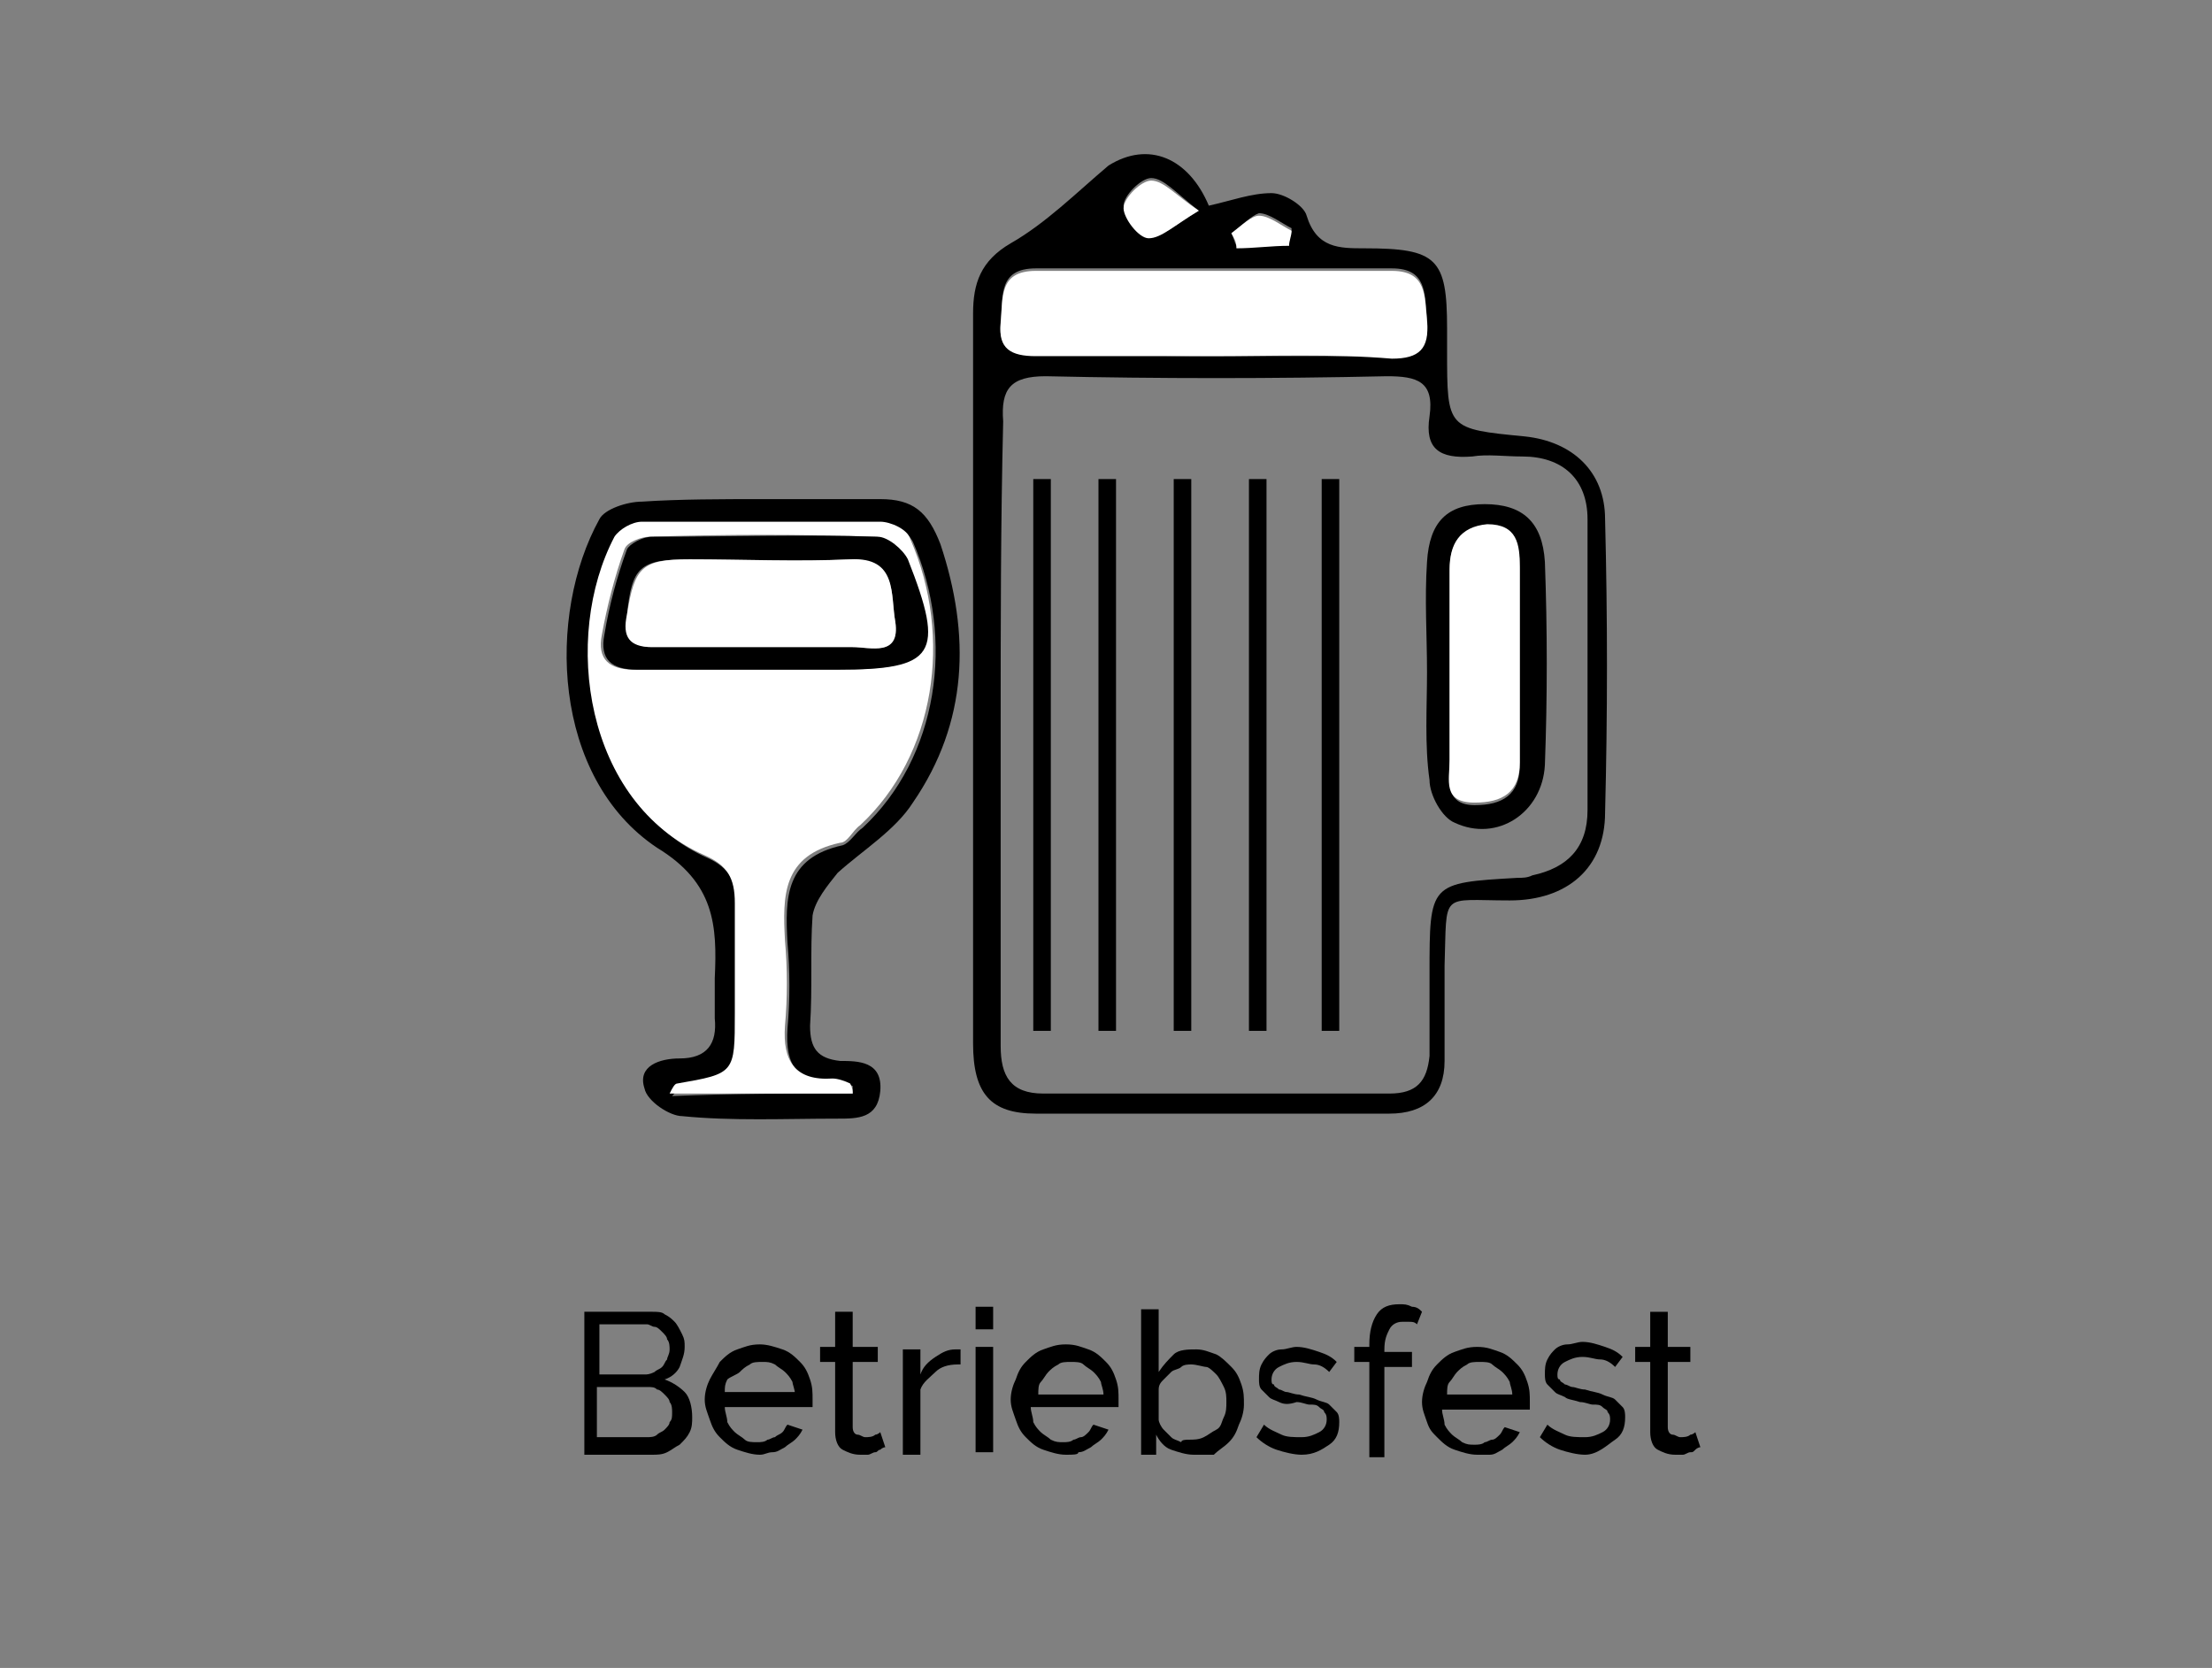 <?xml version="1.0" encoding="UTF-8"?>
<!-- Generator: Adobe Illustrator 27.0.1, SVG Export Plug-In . SVG Version: 6.00 Build 0)  -->
<svg xmlns="http://www.w3.org/2000/svg" xmlns:xlink="http://www.w3.org/1999/xlink" version="1.1" id="Ebene_1" x="0px" y="0px" viewBox="0 0 88.2 66.5" style="enable-background:new 0 0 88.2 66.5;" xml:space="preserve">
<rect x="0" y="0" width="88.2" height="66.5" fill="#808080" stroke="none"/>
<style type="text/css">
	.st0{fill:#FFFFFF;}
</style>
<path d="M48.2,8.2c0.9-0.2,1.7-0.5,2.5-0.5c0.5,0,1.3,0.5,1.4,0.9c0.4,1.3,1.3,1.3,2.3,1.3c2.9,0,3.3,0.4,3.3,3.2c0,0.3,0,0.6,0,0.9  c0,3.1,0,3.1,3.1,3.4c1.9,0.2,3.2,1.4,3.2,3.3c0.1,3.9,0.1,7.8,0,11.7c0,2.2-1.5,3.5-3.8,3.5c-2.8,0-2.5-0.4-2.6,2.6  c0,1.3,0,2.5,0,3.8c0,1.4-0.8,2.1-2.2,2.1c-4.7,0-9.4,0-14.1,0c-1.8,0-2.5-0.8-2.5-2.8c0-5.3,0-10.5,0-15.8c0-4.4,0-8.9,0-13.3  c0-1.2,0.3-2.1,1.5-2.8c1.4-0.8,2.6-2,3.9-3.1C45.8,5.6,47.4,6.3,48.2,8.2z M39.9,29c0,4.2,0,8.4,0,12.7c0,1.2,0.4,1.9,1.7,1.9  c4.6,0,9.2,0,13.8,0c1.1,0,1.5-0.5,1.6-1.5c0-1.1,0-2.2,0-3.3c0-3.6,0-3.6,3.5-3.8c0.2,0,0.4,0,0.6-0.1c1.4-0.3,2.2-1.1,2.2-2.6  c0-3.9,0-7.7,0-11.6c0-1.6-1-2.5-2.6-2.5c-0.7,0-1.4-0.1-2,0c-1.3,0.1-1.9-0.3-1.7-1.6c0.2-1.4-0.5-1.6-1.7-1.6  c-4.5,0.1-9.1,0.1-13.6,0c-1.4,0-1.8,0.5-1.7,1.8C39.9,20.9,39.9,24.9,39.9,29z M48.3,14.2c2.4,0,4.8,0,7.2,0c1.1,0,1.5-0.4,1.4-1.5  c-0.1-1,0-2-1.4-2c-4.7,0-9.5,0-14.2,0c-1.5,0-1.3,1.1-1.4,2.1c-0.1,1.1,0.4,1.4,1.4,1.3C43.6,14.1,46,14.2,48.3,14.2z M47.8,8.4  c-0.9-0.7-1.4-1.3-1.9-1.3c-0.4,0-1.1,0.7-1.1,1.1c0,0.4,0.6,1.2,1,1.2C46.3,9.5,46.8,9,47.8,8.4z M49.1,9.3  c0.1,0.2,0.1,0.3,0.2,0.5c0.7,0,1.4-0.1,2.1-0.1c0-0.2,0.1-0.4,0.1-0.6c-0.4-0.2-0.9-0.6-1.3-0.6C49.9,8.6,49.5,9,49.1,9.3z"></path>
<path d="M30.4,19.9c1.6,0,3.1,0,4.7,0c1.3,0,1.9,0.5,2.4,1.8c1.2,3.6,1.1,7.1-1.1,10.3c-0.7,1.1-2,1.9-3,2.8c-0.4,0.5-0.9,1.1-1,1.7  c-0.1,1.4,0,2.9-0.1,4.4c0,0.9,0.3,1.3,1.2,1.4c0.7,0,1.7,0,1.6,1.2c-0.1,1.1-0.9,1.1-1.7,1.1c-2.1,0-4.2,0.1-6.2-0.1  c-0.5,0-1.4-0.6-1.5-1.1c-0.3-0.9,0.6-1.2,1.4-1.2c1.1,0,1.5-0.6,1.4-1.6c0-0.5,0-1,0-1.6c0.1-2.1,0-3.8-2.3-5.2  c-4.2-2.8-4.4-9.3-2.3-13.1c0.2-0.4,1.1-0.7,1.7-0.7C27.1,19.9,28.8,19.9,30.4,19.9z M34,43.6c0-0.1,0-0.2,0-0.3  c-0.2-0.1-0.5-0.2-0.7-0.2c-1.5,0.1-2-0.6-1.9-2.1c0.1-1.1,0.1-2.3,0-3.4c-0.1-1.8-0.1-3.4,2.2-3.9c0.3-0.1,0.5-0.5,0.8-0.7  c3-2.8,3.7-7.5,2-11.4c-0.2-0.4-0.8-0.7-1.2-0.7c-3.2-0.1-6.4-0.1-9.5,0c-0.4,0-1,0.3-1.1,0.6c-2,4-1.1,10.6,3.6,12.7  c0.9,0.4,1.2,1,1.2,1.9c-0.1,1.5,0,2.9,0,4.4c0,2.3,0,2.3-2.3,2.8c-0.1,0-0.1,0.2-0.3,0.4C29.2,43.6,31.6,43.6,34,43.6z"></path>
<path class="st0" d="M48.3,14.2c-2.3,0-4.7,0-7,0c-1,0-1.5-0.3-1.4-1.3c0.1-1-0.1-2.1,1.4-2.1c4.7,0,9.5,0,14.2,0c1.4,0,1.3,1,1.4,2  c0.1,1.1-0.3,1.5-1.4,1.5C53.1,14.1,50.7,14.2,48.3,14.2z"></path>
<path class="st0" d="M47.8,8.4c-1,0.6-1.5,1.1-2,1.1c-0.4,0-1-0.8-1-1.2c0-0.4,0.7-1.1,1.1-1.1C46.4,7.2,46.9,7.8,47.8,8.4z"></path>
<path class="st0" d="M49.1,9.3c0.4-0.3,0.8-0.7,1.1-0.7c0.4,0,0.9,0.4,1.3,0.6c0,0.2-0.1,0.4-0.1,0.6c-0.7,0-1.4,0.1-2.1,0.1  C49.3,9.6,49.2,9.5,49.1,9.3z"></path>
<path class="st0" d="M34,43.6c-2.4,0-4.8,0-7.3,0c0.1-0.2,0.2-0.4,0.3-0.4c2.3-0.4,2.3-0.4,2.3-2.8c0-1.5,0-2.9,0-4.4  c0-1-0.3-1.5-1.2-1.9c-4.8-2.1-5.7-8.7-3.6-12.7c0.2-0.3,0.7-0.6,1.1-0.6c3.2,0,6.4,0,9.5,0c0.4,0,1.1,0.3,1.2,0.7  c1.7,3.9,1,8.6-2,11.4c-0.3,0.2-0.5,0.7-0.8,0.7c-2.3,0.5-2.3,2.1-2.2,3.9c0.1,1.1,0.1,2.3,0,3.4c-0.1,1.4,0.4,2.2,1.9,2.1  c0.2,0,0.5,0.1,0.7,0.2C34,43.4,34,43.5,34,43.6z M30.5,26.7c0.9,0,1.9,0,2.8,0c3.9,0,4.3-0.6,2.8-4.4c-0.2-0.4-0.8-0.9-1.2-0.9  c-3-0.1-6-0.1-9,0c-0.3,0-0.9,0.2-1,0.5c-0.4,1.1-0.7,2.3-0.9,3.4c-0.2,1,0.3,1.4,1.3,1.4C27,26.7,28.8,26.7,30.5,26.7z"></path>
<path d="M56.9,26.8c0-1.5-0.1-2.9,0-4.4c0.1-1.6,0.8-2.3,2.3-2.3c1.5,0,2.3,0.7,2.4,2.3c0.1,2.7,0.1,5.4,0,8.1  c-0.1,1.9-1.9,3.1-3.6,2.3c-0.5-0.2-1-1.1-1-1.7C56.8,29.7,56.9,28.2,56.9,26.8C56.9,26.8,56.9,26.8,56.9,26.8z M57.8,26.8  C57.8,26.8,57.8,26.8,57.8,26.8c0,1.2,0,2.4,0,3.6c0,0.7-0.2,1.7,1,1.7c1.1,0,1.8-0.4,1.8-1.6c0-2.6,0-5.2,0-7.8  c0-0.8-0.1-1.7-1.3-1.7c-1.2,0-1.5,0.8-1.5,1.8C57.8,24.1,57.8,25.4,57.8,26.8z"></path>
<path d="M30.5,26.7c-1.7,0-3.4,0-5.1,0c-1,0-1.5-0.4-1.3-1.4c0.2-1.2,0.5-2.3,0.9-3.4c0.1-0.2,0.6-0.5,1-0.5c3,0,6-0.1,9,0  c0.4,0,1,0.5,1.2,0.9c1.5,3.8,1.1,4.4-2.8,4.4C32.3,26.7,31.4,26.7,30.5,26.7z M30.4,25.8C30.4,25.8,30.4,25.8,30.4,25.8  c1.2,0,2.4,0,3.6,0c0.7,0,1.9,0.4,1.7-1c-0.2-1.1,0.1-2.5-1.8-2.5c-2.1,0.1-4.3,0-6.4,0c-2,0-2.3,0.3-2.5,2.2  c-0.1,0.9,0.2,1.3,1,1.3C27.5,25.8,28.9,25.8,30.4,25.8z"></path>
<path class="st0" d="M57.8,26.8c0-1.4,0-2.7,0-4.1c0-1,0.4-1.7,1.5-1.8c1.2,0,1.3,0.8,1.3,1.7c0,2.6,0,5.2,0,7.8  c0,1.2-0.7,1.6-1.8,1.6c-1.3,0-1-0.9-1-1.7C57.8,29.2,57.8,28,57.8,26.8C57.8,26.8,57.8,26.8,57.8,26.8z"></path>
<path class="st0" d="M30.4,25.8c-1.5,0-2.9,0-4.4,0c-0.9,0-1.2-0.4-1-1.3c0.3-1.9,0.6-2.2,2.5-2.2c2.1,0,4.3,0.1,6.4,0  c1.9-0.1,1.6,1.4,1.8,2.5c0.2,1.4-1,1-1.7,1C32.8,25.8,31.6,25.8,30.4,25.8C30.4,25.8,30.4,25.8,30.4,25.8z"></path>
<rect x="41.2" y="19.1" width="0.7" height="22"></rect>
<rect x="43.8" y="19.1" width="0.7" height="22"></rect>
<rect x="46.8" y="19.1" width="0.7" height="22"></rect>
<rect x="49.8" y="19.1" width="0.7" height="22"></rect>
<rect x="52.7" y="19.1" width="0.7" height="22"></rect>
<g>
	<path d="M27.6,56.5c0,0.2,0,0.4-0.1,0.6c-0.1,0.2-0.2,0.3-0.4,0.5c-0.2,0.1-0.3,0.2-0.5,0.3s-0.4,0.1-0.6,0.1h-2.7v-5.7H26   c0.2,0,0.4,0,0.5,0.1c0.2,0.1,0.3,0.2,0.4,0.3c0.1,0.1,0.2,0.3,0.3,0.5c0.1,0.2,0.1,0.3,0.1,0.5c0,0.3-0.1,0.5-0.2,0.8   c-0.1,0.2-0.3,0.4-0.6,0.5c0.3,0.1,0.6,0.3,0.8,0.5S27.6,56.1,27.6,56.5z M23.9,52.9v1.9h1.8c0.1,0,0.2,0,0.4-0.1   c0.1-0.1,0.2-0.1,0.3-0.2c0.1-0.1,0.1-0.2,0.2-0.3c0-0.1,0.1-0.2,0.1-0.4c0-0.1,0-0.3-0.1-0.4c0-0.1-0.1-0.2-0.2-0.3   c-0.1-0.1-0.2-0.2-0.3-0.2c-0.1,0-0.2-0.1-0.3-0.1H23.9z M26.8,56.3c0-0.1,0-0.3-0.1-0.4c0-0.1-0.1-0.2-0.2-0.3   c-0.1-0.1-0.2-0.2-0.3-0.2c-0.1-0.1-0.2-0.1-0.4-0.1h-2v2h2c0.1,0,0.3,0,0.4-0.1c0.1-0.1,0.2-0.1,0.3-0.2s0.2-0.2,0.2-0.3   C26.8,56.6,26.8,56.5,26.8,56.3z"></path>
	<path d="M30.3,58c-0.3,0-0.6-0.1-0.9-0.2c-0.3-0.1-0.5-0.3-0.7-0.5s-0.3-0.4-0.4-0.7s-0.2-0.5-0.2-0.8s0.1-0.6,0.2-0.8   s0.3-0.5,0.4-0.7c0.2-0.2,0.4-0.4,0.7-0.5c0.3-0.1,0.5-0.2,0.9-0.2c0.3,0,0.6,0.1,0.9,0.2c0.3,0.1,0.5,0.3,0.7,0.5   c0.2,0.2,0.3,0.4,0.4,0.7s0.1,0.5,0.1,0.8c0,0.1,0,0.1,0,0.2c0,0,0,0.1,0,0.1h-3.5c0,0.2,0.1,0.4,0.1,0.6c0.1,0.2,0.2,0.3,0.3,0.4   c0.1,0.1,0.3,0.2,0.4,0.3s0.3,0.1,0.5,0.1c0.1,0,0.3,0,0.4-0.1c0.1,0,0.2-0.1,0.3-0.1c0.1-0.1,0.2-0.1,0.3-0.2   c0.1-0.1,0.1-0.2,0.2-0.3l0.6,0.2c-0.1,0.2-0.2,0.3-0.3,0.4s-0.3,0.2-0.4,0.3c-0.2,0.1-0.3,0.2-0.5,0.2S30.5,58,30.3,58z    M31.7,55.6c0-0.2-0.1-0.4-0.1-0.5c-0.1-0.2-0.2-0.3-0.3-0.4c-0.1-0.1-0.3-0.2-0.4-0.3c-0.2-0.1-0.3-0.1-0.5-0.1   c-0.2,0-0.4,0-0.5,0.1c-0.2,0.1-0.3,0.2-0.4,0.3S29.1,54.9,29,55c-0.1,0.2-0.1,0.3-0.1,0.5H31.7z"></path>
	<path d="M35.3,57.7c0,0-0.1,0-0.2,0.1c-0.1,0-0.1,0.1-0.2,0.1c-0.1,0-0.2,0.1-0.3,0.1c-0.1,0-0.2,0-0.3,0c-0.3,0-0.5-0.1-0.7-0.2   c-0.2-0.1-0.3-0.4-0.3-0.7v-2.8h-0.6v-0.6h0.6v-1.4H34v1.4H35v0.6H34v2.6c0,0.2,0.1,0.3,0.2,0.3s0.2,0.1,0.3,0.1   c0.1,0,0.3,0,0.4-0.1c0.1,0,0.2-0.1,0.2-0.1L35.3,57.7z"></path>
	<path d="M38.2,54.4c-0.4,0-0.7,0.1-0.9,0.3s-0.5,0.4-0.6,0.7v2.6H36v-4.2h0.7v1c0.1-0.3,0.3-0.5,0.6-0.7s0.5-0.3,0.8-0.3   c0.1,0,0.1,0,0.1,0s0.1,0,0.1,0V54.4z"></path>
	<path d="M38.9,53v-0.9h0.7V53H38.9z M38.9,57.9v-4.2h0.7v4.2H38.9z"></path>
	<path d="M42.5,58c-0.3,0-0.6-0.1-0.9-0.2c-0.3-0.1-0.5-0.3-0.7-0.5s-0.3-0.4-0.4-0.7c-0.1-0.3-0.2-0.5-0.2-0.8s0.1-0.6,0.2-0.8   c0.1-0.3,0.2-0.5,0.4-0.7c0.2-0.2,0.4-0.4,0.7-0.5c0.3-0.1,0.5-0.2,0.9-0.2s0.6,0.1,0.9,0.2s0.5,0.3,0.7,0.5   c0.2,0.2,0.3,0.4,0.4,0.7s0.1,0.5,0.1,0.8c0,0.1,0,0.1,0,0.2s0,0.1,0,0.1h-3.5c0,0.2,0.1,0.4,0.1,0.6c0.1,0.2,0.2,0.3,0.3,0.4   s0.3,0.2,0.4,0.3c0.2,0.1,0.3,0.1,0.5,0.1c0.1,0,0.3,0,0.4-0.1c0.1,0,0.2-0.1,0.3-0.1s0.2-0.1,0.3-0.2c0.1-0.1,0.1-0.2,0.2-0.3   l0.6,0.2c-0.1,0.2-0.2,0.3-0.3,0.4s-0.3,0.2-0.4,0.3c-0.2,0.1-0.3,0.2-0.5,0.2C43,58,42.8,58,42.5,58z M44,55.6   c0-0.2-0.1-0.4-0.1-0.5c-0.1-0.2-0.2-0.3-0.3-0.4c-0.1-0.1-0.3-0.2-0.4-0.3s-0.3-0.1-0.5-0.1s-0.4,0-0.5,0.1   c-0.2,0.1-0.3,0.2-0.4,0.3s-0.2,0.3-0.3,0.4s-0.1,0.3-0.1,0.5H44z"></path>
	<path d="M47.6,58c-0.3,0-0.6-0.1-0.9-0.2s-0.5-0.4-0.6-0.6v0.8h-0.6v-5.8h0.7v2.5c0.2-0.3,0.4-0.5,0.6-0.7s0.6-0.2,0.9-0.2   c0.3,0,0.5,0.1,0.8,0.2c0.2,0.1,0.4,0.3,0.6,0.5c0.2,0.2,0.3,0.4,0.4,0.7c0.1,0.3,0.1,0.5,0.1,0.8c0,0.3-0.1,0.6-0.2,0.8   c-0.1,0.3-0.2,0.5-0.4,0.7c-0.2,0.2-0.4,0.3-0.6,0.5C48.1,58,47.8,58,47.6,58z M47.4,57.4c0.2,0,0.4,0,0.6-0.1   c0.2-0.1,0.3-0.2,0.5-0.3s0.2-0.3,0.3-0.5c0.1-0.2,0.1-0.4,0.1-0.6c0-0.2,0-0.4-0.1-0.6c-0.1-0.2-0.2-0.4-0.3-0.5   c-0.1-0.1-0.3-0.3-0.4-0.3s-0.4-0.1-0.6-0.1c-0.1,0-0.3,0-0.4,0.1c-0.1,0.1-0.3,0.1-0.4,0.2c-0.1,0.1-0.2,0.2-0.3,0.3   s-0.2,0.2-0.2,0.4v1.2c0,0.1,0.1,0.3,0.2,0.4s0.2,0.2,0.3,0.3s0.2,0.1,0.4,0.2C47.1,57.4,47.3,57.4,47.4,57.4z"></path>
	<path d="M51.9,58c-0.3,0-0.7-0.1-1-0.2c-0.3-0.1-0.6-0.3-0.8-0.5l0.3-0.5c0.2,0.2,0.5,0.3,0.7,0.4c0.2,0.1,0.5,0.1,0.8,0.1   c0.3,0,0.5-0.1,0.7-0.2s0.3-0.3,0.3-0.5c0-0.1,0-0.2-0.1-0.3c0-0.1-0.1-0.1-0.2-0.2c-0.1-0.1-0.2-0.1-0.4-0.1   c-0.1,0-0.3-0.1-0.5-0.1C51.4,56,51.2,56,51,55.9c-0.2-0.1-0.3-0.1-0.4-0.2c-0.1-0.1-0.2-0.2-0.3-0.3c-0.1-0.1-0.1-0.3-0.1-0.4   c0-0.2,0-0.4,0.1-0.6c0.1-0.2,0.2-0.3,0.3-0.4c0.1-0.1,0.3-0.2,0.5-0.2s0.4-0.1,0.6-0.1c0.3,0,0.6,0.1,0.9,0.2   c0.3,0.1,0.5,0.2,0.7,0.4l-0.3,0.4c-0.2-0.2-0.4-0.3-0.6-0.3s-0.4-0.1-0.7-0.1c-0.3,0-0.5,0.1-0.7,0.2s-0.3,0.3-0.3,0.5   c0,0.1,0,0.2,0.1,0.2c0,0.1,0.1,0.1,0.2,0.2c0.1,0,0.2,0.1,0.3,0.1c0.1,0,0.3,0.1,0.5,0.1c0.3,0.1,0.5,0.1,0.7,0.2   c0.2,0.1,0.4,0.1,0.5,0.2s0.2,0.2,0.3,0.3c0.1,0.1,0.1,0.3,0.1,0.4c0,0.4-0.1,0.7-0.4,0.9S52.4,58,51.9,58z"></path>
	<path d="M54.6,57.9v-3.6H54v-0.6h0.6v-0.1c0-0.5,0.1-0.9,0.3-1.2c0.2-0.3,0.5-0.4,0.9-0.4c0.2,0,0.3,0,0.5,0.1   c0.2,0,0.3,0.1,0.4,0.2l-0.2,0.5c-0.1-0.1-0.2-0.1-0.3-0.1c-0.1,0-0.2,0-0.3,0c-0.2,0-0.4,0.1-0.5,0.3c-0.1,0.2-0.2,0.4-0.2,0.8   v0.1h1.1v0.6h-1.1v3.6H54.6z"></path>
	<path d="M58.9,58c-0.3,0-0.6-0.1-0.9-0.2c-0.3-0.1-0.5-0.3-0.7-0.5S57,57,56.9,56.7c-0.1-0.3-0.2-0.5-0.2-0.8s0.1-0.6,0.2-0.8   c0.1-0.3,0.2-0.5,0.4-0.7c0.2-0.2,0.4-0.4,0.7-0.5c0.3-0.1,0.5-0.2,0.9-0.2s0.6,0.1,0.9,0.2s0.5,0.3,0.7,0.5   c0.2,0.2,0.3,0.4,0.4,0.7s0.1,0.5,0.1,0.8c0,0.1,0,0.1,0,0.2s0,0.1,0,0.1h-3.5c0,0.2,0.1,0.4,0.1,0.6c0.1,0.2,0.2,0.3,0.3,0.4   s0.3,0.2,0.4,0.3c0.2,0.1,0.3,0.1,0.5,0.1c0.1,0,0.3,0,0.4-0.1c0.1,0,0.2-0.1,0.3-0.1s0.2-0.1,0.3-0.2c0.1-0.1,0.1-0.2,0.2-0.3   l0.6,0.2c-0.1,0.2-0.2,0.3-0.3,0.4s-0.3,0.2-0.4,0.3c-0.2,0.1-0.3,0.2-0.5,0.2C59.3,58,59.1,58,58.9,58z M60.3,55.6   c0-0.2-0.1-0.4-0.1-0.5c-0.1-0.2-0.2-0.3-0.3-0.4c-0.1-0.1-0.3-0.2-0.4-0.3s-0.3-0.1-0.5-0.1s-0.4,0-0.5,0.1   c-0.2,0.1-0.3,0.2-0.4,0.3s-0.2,0.3-0.3,0.4s-0.1,0.3-0.1,0.5H60.3z"></path>
	<path d="M63.2,58c-0.3,0-0.7-0.1-1-0.2c-0.3-0.1-0.6-0.3-0.8-0.5l0.3-0.5c0.2,0.2,0.5,0.3,0.7,0.4c0.2,0.1,0.5,0.1,0.8,0.1   c0.3,0,0.5-0.1,0.7-0.2s0.3-0.3,0.3-0.5c0-0.1,0-0.2-0.1-0.3c0-0.1-0.1-0.1-0.2-0.2c-0.1-0.1-0.2-0.1-0.4-0.1   c-0.1,0-0.3-0.1-0.5-0.1c-0.3-0.1-0.5-0.1-0.6-0.2c-0.2-0.1-0.3-0.1-0.4-0.2c-0.1-0.1-0.2-0.2-0.3-0.3c-0.1-0.1-0.1-0.3-0.1-0.4   c0-0.2,0-0.4,0.1-0.6c0.1-0.2,0.2-0.3,0.3-0.4c0.1-0.1,0.3-0.2,0.5-0.2s0.4-0.1,0.6-0.1c0.3,0,0.6,0.1,0.9,0.2   c0.3,0.1,0.5,0.2,0.7,0.4l-0.3,0.4c-0.2-0.2-0.4-0.3-0.6-0.3s-0.4-0.1-0.7-0.1c-0.3,0-0.5,0.1-0.7,0.2s-0.3,0.3-0.3,0.5   c0,0.1,0,0.2,0.1,0.2c0,0.1,0.1,0.1,0.2,0.2c0.1,0,0.2,0.1,0.3,0.1c0.1,0,0.3,0.1,0.5,0.1c0.3,0.1,0.5,0.1,0.7,0.2   c0.2,0.1,0.4,0.1,0.5,0.2s0.2,0.2,0.3,0.3c0.1,0.1,0.1,0.3,0.1,0.4c0,0.4-0.1,0.7-0.4,0.9S63.7,58,63.2,58z"></path>
	<path d="M67.8,57.7c0,0-0.1,0-0.2,0.1s-0.1,0.1-0.2,0.1s-0.2,0.1-0.3,0.1c-0.1,0-0.2,0-0.3,0c-0.3,0-0.5-0.1-0.7-0.2   c-0.2-0.1-0.3-0.4-0.3-0.7v-2.8h-0.6v-0.6h0.6v-1.4h0.7v1.4h0.9v0.6h-0.9v2.6c0,0.2,0.1,0.3,0.2,0.3s0.2,0.1,0.3,0.1   c0.1,0,0.3,0,0.4-0.1c0.1,0,0.2-0.1,0.2-0.1L67.8,57.7z"></path>
</g>
</svg>
